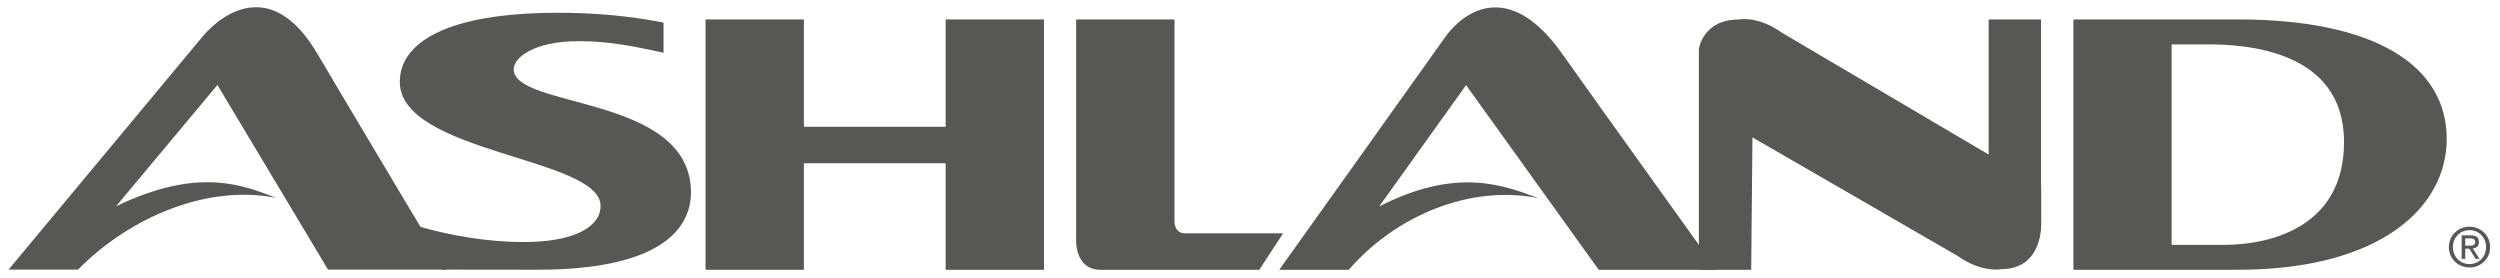<?xml version="1.0" encoding="utf-8"?>
<!-- Generator: Adobe Illustrator 15.0.0, SVG Export Plug-In . SVG Version: 6.00 Build 0)  -->
<!DOCTYPE svg PUBLIC "-//W3C//DTD SVG 1.1//EN" "http://www.w3.org/Graphics/SVG/1.1/DTD/svg11.dtd">
<svg version="1.1" id="svg3086" xmlns:svg="http://www.w3.org/2000/svg"
	 xmlns="http://www.w3.org/2000/svg" xmlns:xlink="http://www.w3.org/1999/xlink" x="0px" y="0px" width="1024px" height="114px"
	 viewBox="0 0 1024 114" enable-background="new 0 0 1024 114" xml:space="preserve">
<path id="path2538" fill="#575756" d="M288.988,7.966h40.279v43.966h58.067V7.966h40.279v102.54h-40.279V66.863h-58.067v43.643
	h-40.279V7.966z"/>
<path id="path2550" fill="#575756" d="M485.418,95.564h40.156l-9.786,14.947H450.9c-11.245,0-10.108-13.35-10.108-13.35V7.971
	h40.278v82.093C481.07,90.064,480.595,95.564,485.418,95.564"/>
<path id="path2554" fill="#575756" d="M889.501,18.176h14.824c15.607,0,55.794,2.412,55.794,39.986
	c0,33.904-28.512,42.139-49.542,42.139h-21.076V18.176z M849.269,110.5h67.131c58.974,0,85.78-25.808,85.78-53.612
	c0-30.34-29.879-48.927-85.534-48.927h-67.377V110.5z"/>
<path id="path2558" fill="#575756" d="M814.549,63.295l-84.566-49.818c-9.908-7.143-17.666-5.5-17.666-5.5
	c-14.993,0-16.468,12.182-16.468,12.182v90.343h21.445l0.507-54.228l84.151,48.62c9.894,6.959,17.666,5.361,17.666,5.361
	c17.651,0,16.469-19.325,16.469-19.325V76.367h-0.077V7.962h-21.461V63.295z"/>
<path id="path2562" fill="#575756" d="M47.524,84.498l41.538-49.696l45.287,75.626h48.344c0,0-39.434-65.886-52.799-88.576
	C111.367-9.547,90.767,5.522,82.81,15.169c-4.593,5.577-79.298,95.258-79.298,95.258h28.45
	c21.522-21.859,53.505-34.994,81.202-29.341C99.554,75.787,81.212,68.244,47.524,84.498"/>
<path id="path2566" fill="#575756" d="M564.907,84.571l35.594-49.711l54.335,75.642h48.358c0,0-47.314-65.887-63.397-88.576
	c-22.275-31.415-41.078-16.33-47.883-6.683c-3.918,5.577-67.93,95.259-67.93,95.259h28.48c18.895-21.859,49.296-35.01,77.669-29.342
	C615.909,75.861,596.646,68.303,564.907,84.571"/>
<path id="path2570" fill="#575756" d="M181.029,110.432l-10.584-17.974c14.225,4.147,29.618,6.683,43.981,6.683
	c20.723,0,31.568-6.176,31.568-14.794c0-19.909-82.231-21.522-82.231-50.832c0-15.93,18.941-28.281,64.873-28.281
	c14.809,0,29.095,1.245,43.151,4.025v12.335c-11.46-2.442-21.66-4.731-34.702-4.731c-18.788,0-26.684,6.99-26.684,11.445
	c0,16.421,72.615,10.323,72.615,50.525c0,15.208-13.027,31.645-62.814,31.645L181.029,110.432z"/>
<path id="path2574" fill="#575756" d="M1004.724,101.189c0-3.947,2.98-6.928,6.806-6.928c3.778,0,6.759,2.98,6.759,6.928
	c0,4.025-2.98,6.975-6.759,6.975C1007.704,108.164,1004.724,105.215,1004.724,101.189 M1011.529,109.562
	c4.547,0,8.434-3.533,8.434-8.372c0-4.793-3.887-8.326-8.434-8.326c-4.594,0-8.479,3.533-8.479,8.326
	C1003.05,106.028,1006.936,109.562,1011.529,109.562 M1009.763,101.85h1.674l2.551,4.179h1.628l-2.75-4.239
	c1.429-0.17,2.504-0.938,2.504-2.643c0-1.904-1.121-2.75-3.41-2.75h-3.656v9.632h1.46V101.85z M1009.763,100.621v-2.98h1.997
	c0.998,0,2.089,0.215,2.089,1.414c0,1.475-1.106,1.566-2.351,1.566H1009.763z"/>
</svg>
